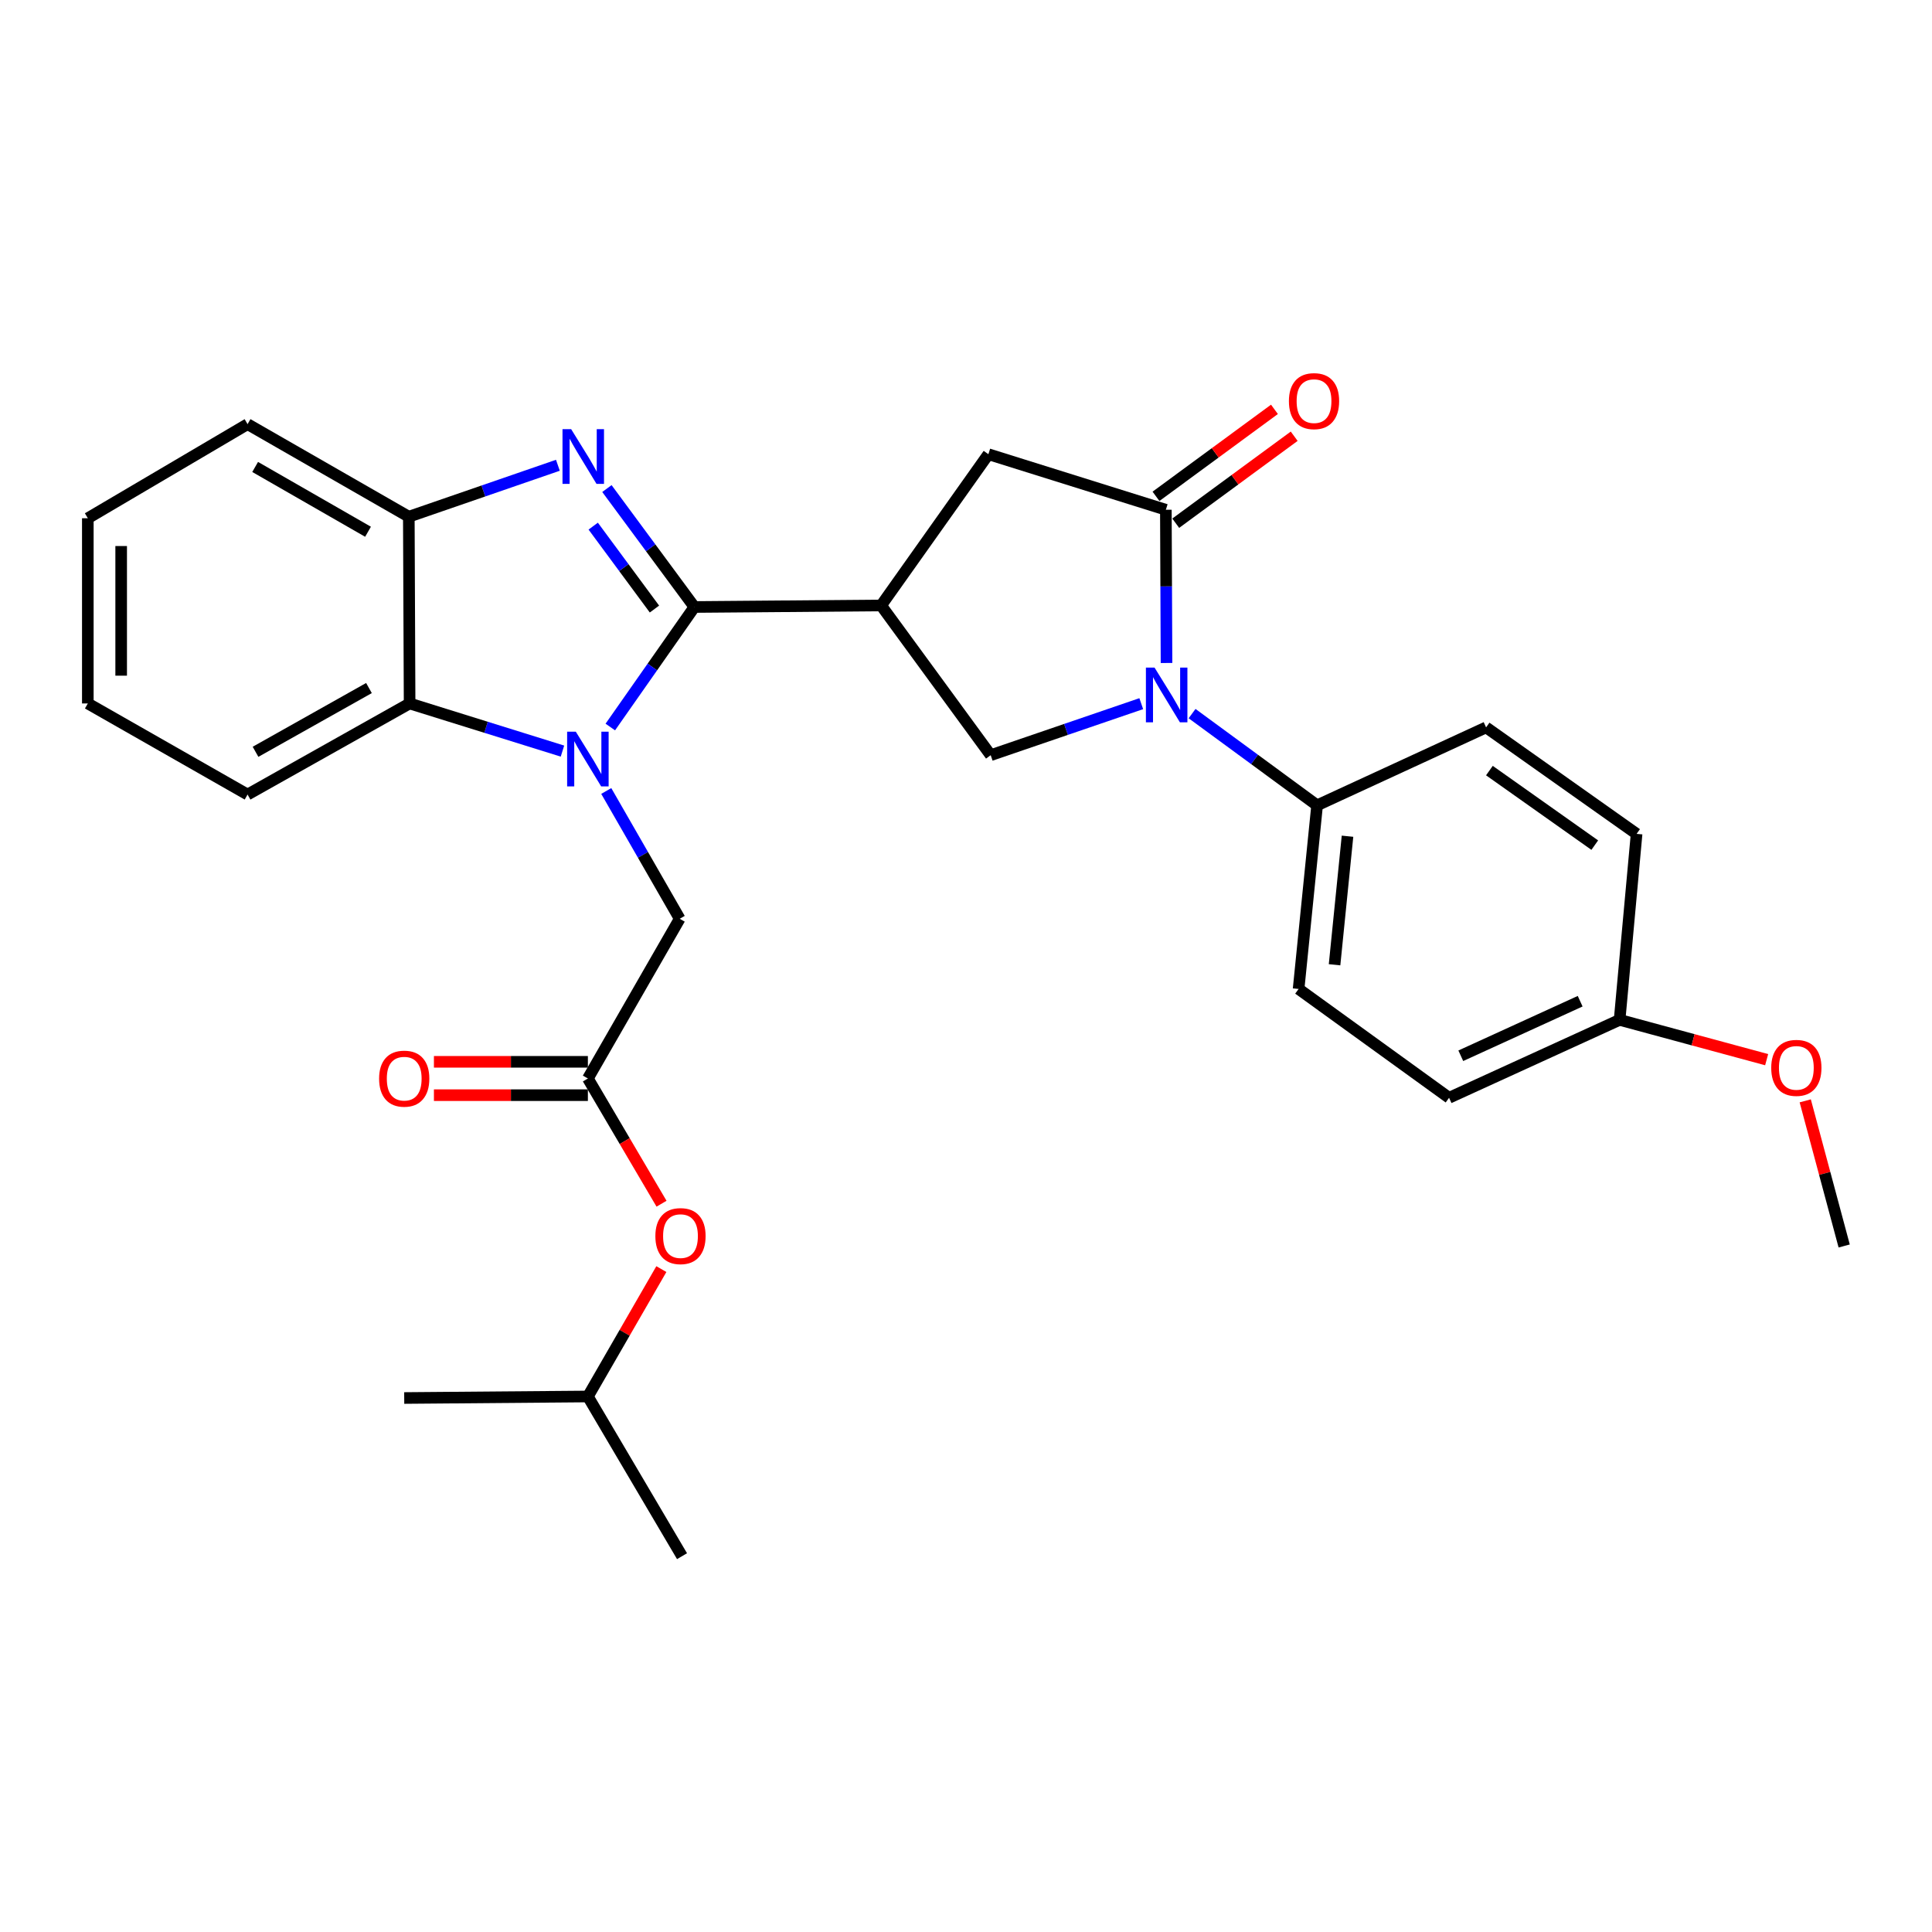 <?xml version='1.0' encoding='iso-8859-1'?>
<svg version='1.1' baseProfile='full'
              xmlns='http://www.w3.org/2000/svg'
                      xmlns:rdkit='http://www.rdkit.org/xml'
                      xmlns:xlink='http://www.w3.org/1999/xlink'
                  xml:space='preserve'
width='1000px' height='1000px' viewBox='0 0 1000 1000'>
<!-- END OF HEADER -->
<rect style='opacity:1.0;fill:#FFFFFF;stroke:none' width='1000' height='1000' x='0' y='0'> </rect>
<path class='bond-0' d='M 359.421,314.182 L 337.656,345.244' style='fill:none;fill-rule:evenodd;stroke:#000000;stroke-width:6px;stroke-linecap:butt;stroke-linejoin:miter;stroke-opacity:1' />
<path class='bond-0' d='M 337.656,345.244 L 315.892,376.306' style='fill:none;fill-rule:evenodd;stroke:#0000FF;stroke-width:6px;stroke-linecap:butt;stroke-linejoin:miter;stroke-opacity:1' />
<path class='bond-1' d='M 359.421,314.182 L 336.779,283.528' style='fill:none;fill-rule:evenodd;stroke:#000000;stroke-width:6px;stroke-linecap:butt;stroke-linejoin:miter;stroke-opacity:1' />
<path class='bond-1' d='M 336.779,283.528 L 314.137,252.873' style='fill:none;fill-rule:evenodd;stroke:#0000FF;stroke-width:6px;stroke-linecap:butt;stroke-linejoin:miter;stroke-opacity:1' />
<path class='bond-1' d='M 338.743,315.242 L 322.894,293.783' style='fill:none;fill-rule:evenodd;stroke:#000000;stroke-width:6px;stroke-linecap:butt;stroke-linejoin:miter;stroke-opacity:1' />
<path class='bond-1' d='M 322.894,293.783 L 307.045,272.325' style='fill:none;fill-rule:evenodd;stroke:#0000FF;stroke-width:6px;stroke-linecap:butt;stroke-linejoin:miter;stroke-opacity:1' />
<path class='bond-2' d='M 359.421,314.182 L 456.068,313.386' style='fill:none;fill-rule:evenodd;stroke:#000000;stroke-width:6px;stroke-linecap:butt;stroke-linejoin:miter;stroke-opacity:1' />
<path class='bond-6' d='M 291.132,388.767 L 251.572,376.437' style='fill:none;fill-rule:evenodd;stroke:#0000FF;stroke-width:6px;stroke-linecap:butt;stroke-linejoin:miter;stroke-opacity:1' />
<path class='bond-6' d='M 251.572,376.437 L 212.013,364.108' style='fill:none;fill-rule:evenodd;stroke:#000000;stroke-width:6px;stroke-linecap:butt;stroke-linejoin:miter;stroke-opacity:1' />
<path class='bond-9' d='M 313.798,409.412 L 332.807,442.482' style='fill:none;fill-rule:evenodd;stroke:#0000FF;stroke-width:6px;stroke-linecap:butt;stroke-linejoin:miter;stroke-opacity:1' />
<path class='bond-9' d='M 332.807,442.482 L 351.816,475.553' style='fill:none;fill-rule:evenodd;stroke:#000000;stroke-width:6px;stroke-linecap:butt;stroke-linejoin:miter;stroke-opacity:1' />
<path class='bond-7' d='M 288.763,240.823 L 250.182,254.137' style='fill:none;fill-rule:evenodd;stroke:#0000FF;stroke-width:6px;stroke-linecap:butt;stroke-linejoin:miter;stroke-opacity:1' />
<path class='bond-7' d='M 250.182,254.137 L 211.601,267.45' style='fill:none;fill-rule:evenodd;stroke:#000000;stroke-width:6px;stroke-linecap:butt;stroke-linejoin:miter;stroke-opacity:1' />
<path class='bond-5' d='M 456.068,313.386 L 512.783,390.883' style='fill:none;fill-rule:evenodd;stroke:#000000;stroke-width:6px;stroke-linecap:butt;stroke-linejoin:miter;stroke-opacity:1' />
<path class='bond-8' d='M 456.068,313.386 L 511.594,235.103' style='fill:none;fill-rule:evenodd;stroke:#000000;stroke-width:6px;stroke-linecap:butt;stroke-linejoin:miter;stroke-opacity:1' />
<path class='bond-3' d='M 590.713,364.214 L 551.748,377.549' style='fill:none;fill-rule:evenodd;stroke:#0000FF;stroke-width:6px;stroke-linecap:butt;stroke-linejoin:miter;stroke-opacity:1' />
<path class='bond-3' d='M 551.748,377.549 L 512.783,390.883' style='fill:none;fill-rule:evenodd;stroke:#000000;stroke-width:6px;stroke-linecap:butt;stroke-linejoin:miter;stroke-opacity:1' />
<path class='bond-11' d='M 617.014,369.364 L 649.372,393.099' style='fill:none;fill-rule:evenodd;stroke:#0000FF;stroke-width:6px;stroke-linecap:butt;stroke-linejoin:miter;stroke-opacity:1' />
<path class='bond-11' d='M 649.372,393.099 L 681.73,416.833' style='fill:none;fill-rule:evenodd;stroke:#000000;stroke-width:6px;stroke-linecap:butt;stroke-linejoin:miter;stroke-opacity:1' />
<path class='bond-30' d='M 603.788,343.159 L 603.618,303.506' style='fill:none;fill-rule:evenodd;stroke:#0000FF;stroke-width:6px;stroke-linecap:butt;stroke-linejoin:miter;stroke-opacity:1' />
<path class='bond-30' d='M 603.618,303.506 L 603.447,263.854' style='fill:none;fill-rule:evenodd;stroke:#000000;stroke-width:6px;stroke-linecap:butt;stroke-linejoin:miter;stroke-opacity:1' />
<path class='bond-4' d='M 603.447,263.854 L 511.594,235.103' style='fill:none;fill-rule:evenodd;stroke:#000000;stroke-width:6px;stroke-linecap:butt;stroke-linejoin:miter;stroke-opacity:1' />
<path class='bond-12' d='M 608.555,270.811 L 639.212,248.301' style='fill:none;fill-rule:evenodd;stroke:#000000;stroke-width:6px;stroke-linecap:butt;stroke-linejoin:miter;stroke-opacity:1' />
<path class='bond-12' d='M 639.212,248.301 L 669.868,225.791' style='fill:none;fill-rule:evenodd;stroke:#FF0000;stroke-width:6px;stroke-linecap:butt;stroke-linejoin:miter;stroke-opacity:1' />
<path class='bond-12' d='M 598.339,256.897 L 628.995,234.387' style='fill:none;fill-rule:evenodd;stroke:#000000;stroke-width:6px;stroke-linecap:butt;stroke-linejoin:miter;stroke-opacity:1' />
<path class='bond-12' d='M 628.995,234.387 L 659.651,211.877' style='fill:none;fill-rule:evenodd;stroke:#FF0000;stroke-width:6px;stroke-linecap:butt;stroke-linejoin:miter;stroke-opacity:1' />
<path class='bond-20' d='M 212.013,364.108 L 128.139,411.252' style='fill:none;fill-rule:evenodd;stroke:#000000;stroke-width:6px;stroke-linecap:butt;stroke-linejoin:miter;stroke-opacity:1' />
<path class='bond-20' d='M 190.974,356.131 L 132.262,389.133' style='fill:none;fill-rule:evenodd;stroke:#000000;stroke-width:6px;stroke-linecap:butt;stroke-linejoin:miter;stroke-opacity:1' />
<path class='bond-29' d='M 212.013,364.108 L 211.601,267.45' style='fill:none;fill-rule:evenodd;stroke:#000000;stroke-width:6px;stroke-linecap:butt;stroke-linejoin:miter;stroke-opacity:1' />
<path class='bond-21' d='M 211.601,267.45 L 128.139,219.539' style='fill:none;fill-rule:evenodd;stroke:#000000;stroke-width:6px;stroke-linecap:butt;stroke-linejoin:miter;stroke-opacity:1' />
<path class='bond-21' d='M 190.488,275.234 L 132.065,241.696' style='fill:none;fill-rule:evenodd;stroke:#000000;stroke-width:6px;stroke-linecap:butt;stroke-linejoin:miter;stroke-opacity:1' />
<path class='bond-10' d='M 351.816,475.553 L 304.288,558.228' style='fill:none;fill-rule:evenodd;stroke:#000000;stroke-width:6px;stroke-linecap:butt;stroke-linejoin:miter;stroke-opacity:1' />
<path class='bond-13' d='M 304.288,549.597 L 264.443,549.597' style='fill:none;fill-rule:evenodd;stroke:#000000;stroke-width:6px;stroke-linecap:butt;stroke-linejoin:miter;stroke-opacity:1' />
<path class='bond-13' d='M 264.443,549.597 L 224.599,549.597' style='fill:none;fill-rule:evenodd;stroke:#FF0000;stroke-width:6px;stroke-linecap:butt;stroke-linejoin:miter;stroke-opacity:1' />
<path class='bond-13' d='M 304.288,566.859 L 264.443,566.859' style='fill:none;fill-rule:evenodd;stroke:#000000;stroke-width:6px;stroke-linecap:butt;stroke-linejoin:miter;stroke-opacity:1' />
<path class='bond-13' d='M 264.443,566.859 L 224.599,566.859' style='fill:none;fill-rule:evenodd;stroke:#FF0000;stroke-width:6px;stroke-linecap:butt;stroke-linejoin:miter;stroke-opacity:1' />
<path class='bond-14' d='M 304.288,558.228 L 323.347,590.634' style='fill:none;fill-rule:evenodd;stroke:#000000;stroke-width:6px;stroke-linecap:butt;stroke-linejoin:miter;stroke-opacity:1' />
<path class='bond-14' d='M 323.347,590.634 L 342.406,623.04' style='fill:none;fill-rule:evenodd;stroke:#FF0000;stroke-width:6px;stroke-linecap:butt;stroke-linejoin:miter;stroke-opacity:1' />
<path class='bond-15' d='M 681.73,416.833 L 672.15,511.889' style='fill:none;fill-rule:evenodd;stroke:#000000;stroke-width:6px;stroke-linecap:butt;stroke-linejoin:miter;stroke-opacity:1' />
<path class='bond-15' d='M 697.468,432.823 L 690.762,499.362' style='fill:none;fill-rule:evenodd;stroke:#000000;stroke-width:6px;stroke-linecap:butt;stroke-linejoin:miter;stroke-opacity:1' />
<path class='bond-16' d='M 681.73,416.833 L 769.2,376.498' style='fill:none;fill-rule:evenodd;stroke:#000000;stroke-width:6px;stroke-linecap:butt;stroke-linejoin:miter;stroke-opacity:1' />
<path class='bond-23' d='M 342.322,656.882 L 323.305,689.851' style='fill:none;fill-rule:evenodd;stroke:#FF0000;stroke-width:6px;stroke-linecap:butt;stroke-linejoin:miter;stroke-opacity:1' />
<path class='bond-23' d='M 323.305,689.851 L 304.288,722.82' style='fill:none;fill-rule:evenodd;stroke:#000000;stroke-width:6px;stroke-linecap:butt;stroke-linejoin:miter;stroke-opacity:1' />
<path class='bond-19' d='M 672.15,511.889 L 750.039,568.211' style='fill:none;fill-rule:evenodd;stroke:#000000;stroke-width:6px;stroke-linecap:butt;stroke-linejoin:miter;stroke-opacity:1' />
<path class='bond-18' d='M 769.2,376.498 L 847.099,431.611' style='fill:none;fill-rule:evenodd;stroke:#000000;stroke-width:6px;stroke-linecap:butt;stroke-linejoin:miter;stroke-opacity:1' />
<path class='bond-18' d='M 770.915,398.857 L 825.445,437.436' style='fill:none;fill-rule:evenodd;stroke:#000000;stroke-width:6px;stroke-linecap:butt;stroke-linejoin:miter;stroke-opacity:1' />
<path class='bond-17' d='M 838.305,527.876 L 847.099,431.611' style='fill:none;fill-rule:evenodd;stroke:#000000;stroke-width:6px;stroke-linecap:butt;stroke-linejoin:miter;stroke-opacity:1' />
<path class='bond-22' d='M 838.305,527.876 L 876.36,538.18' style='fill:none;fill-rule:evenodd;stroke:#000000;stroke-width:6px;stroke-linecap:butt;stroke-linejoin:miter;stroke-opacity:1' />
<path class='bond-22' d='M 876.36,538.18 L 914.415,548.485' style='fill:none;fill-rule:evenodd;stroke:#FF0000;stroke-width:6px;stroke-linecap:butt;stroke-linejoin:miter;stroke-opacity:1' />
<path class='bond-32' d='M 838.305,527.876 L 750.039,568.211' style='fill:none;fill-rule:evenodd;stroke:#000000;stroke-width:6px;stroke-linecap:butt;stroke-linejoin:miter;stroke-opacity:1' />
<path class='bond-32' d='M 817.891,518.226 L 756.105,546.46' style='fill:none;fill-rule:evenodd;stroke:#000000;stroke-width:6px;stroke-linecap:butt;stroke-linejoin:miter;stroke-opacity:1' />
<path class='bond-27' d='M 128.139,411.252 L 45.455,364.108' style='fill:none;fill-rule:evenodd;stroke:#000000;stroke-width:6px;stroke-linecap:butt;stroke-linejoin:miter;stroke-opacity:1' />
<path class='bond-28' d='M 128.139,219.539 L 45.455,268.246' style='fill:none;fill-rule:evenodd;stroke:#000000;stroke-width:6px;stroke-linecap:butt;stroke-linejoin:miter;stroke-opacity:1' />
<path class='bond-24' d='M 934.386,569.795 L 944.466,607.358' style='fill:none;fill-rule:evenodd;stroke:#FF0000;stroke-width:6px;stroke-linecap:butt;stroke-linejoin:miter;stroke-opacity:1' />
<path class='bond-24' d='M 944.466,607.358 L 954.545,644.921' style='fill:none;fill-rule:evenodd;stroke:#000000;stroke-width:6px;stroke-linecap:butt;stroke-linejoin:miter;stroke-opacity:1' />
<path class='bond-25' d='M 304.288,722.82 L 209.222,723.607' style='fill:none;fill-rule:evenodd;stroke:#000000;stroke-width:6px;stroke-linecap:butt;stroke-linejoin:miter;stroke-opacity:1' />
<path class='bond-26' d='M 304.288,722.82 L 353.015,805.476' style='fill:none;fill-rule:evenodd;stroke:#000000;stroke-width:6px;stroke-linecap:butt;stroke-linejoin:miter;stroke-opacity:1' />
<path class='bond-31' d='M 45.455,364.108 L 45.455,268.246' style='fill:none;fill-rule:evenodd;stroke:#000000;stroke-width:6px;stroke-linecap:butt;stroke-linejoin:miter;stroke-opacity:1' />
<path class='bond-31' d='M 62.717,349.728 L 62.717,282.625' style='fill:none;fill-rule:evenodd;stroke:#000000;stroke-width:6px;stroke-linecap:butt;stroke-linejoin:miter;stroke-opacity:1' />
<path  class='atom-1' d='M 298.028 378.708
L 307.308 393.708
Q 308.228 395.188, 309.708 397.868
Q 311.188 400.548, 311.268 400.708
L 311.268 378.708
L 315.028 378.708
L 315.028 407.028
L 311.148 407.028
L 301.188 390.628
Q 300.028 388.708, 298.788 386.508
Q 297.588 384.308, 297.228 383.628
L 297.228 407.028
L 293.548 407.028
L 293.548 378.708
L 298.028 378.708
' fill='#0000FF'/>
<path  class='atom-2' d='M 295.63 222.132
L 304.91 237.132
Q 305.83 238.612, 307.31 241.292
Q 308.79 243.972, 308.87 244.132
L 308.87 222.132
L 312.63 222.132
L 312.63 250.452
L 308.75 250.452
L 298.79 234.052
Q 297.63 232.132, 296.39 229.932
Q 295.19 227.732, 294.83 227.052
L 294.83 250.452
L 291.15 250.452
L 291.15 222.132
L 295.63 222.132
' fill='#0000FF'/>
<path  class='atom-4' d='M 597.599 345.555
L 606.879 360.555
Q 607.799 362.035, 609.279 364.715
Q 610.759 367.395, 610.839 367.555
L 610.839 345.555
L 614.599 345.555
L 614.599 373.875
L 610.719 373.875
L 600.759 357.475
Q 599.599 355.555, 598.359 353.355
Q 597.159 351.155, 596.799 350.475
L 596.799 373.875
L 593.119 373.875
L 593.119 345.555
L 597.599 345.555
' fill='#0000FF'/>
<path  class='atom-13' d='M 667.138 207.622
Q 667.138 200.822, 670.498 197.022
Q 673.858 193.222, 680.138 193.222
Q 686.418 193.222, 689.778 197.022
Q 693.138 200.822, 693.138 207.622
Q 693.138 214.502, 689.738 218.422
Q 686.338 222.302, 680.138 222.302
Q 673.898 222.302, 670.498 218.422
Q 667.138 214.542, 667.138 207.622
M 680.138 219.102
Q 684.458 219.102, 686.778 216.222
Q 689.138 213.302, 689.138 207.622
Q 689.138 202.062, 686.778 199.262
Q 684.458 196.422, 680.138 196.422
Q 675.818 196.422, 673.458 199.222
Q 671.138 202.022, 671.138 207.622
Q 671.138 213.342, 673.458 216.222
Q 675.818 219.102, 680.138 219.102
' fill='#FF0000'/>
<path  class='atom-14' d='M 196.222 558.308
Q 196.222 551.508, 199.582 547.708
Q 202.942 543.908, 209.222 543.908
Q 215.502 543.908, 218.862 547.708
Q 222.222 551.508, 222.222 558.308
Q 222.222 565.188, 218.822 569.108
Q 215.422 572.988, 209.222 572.988
Q 202.982 572.988, 199.582 569.108
Q 196.222 565.228, 196.222 558.308
M 209.222 569.788
Q 213.542 569.788, 215.862 566.908
Q 218.222 563.988, 218.222 558.308
Q 218.222 552.748, 215.862 549.948
Q 213.542 547.108, 209.222 547.108
Q 204.902 547.108, 202.542 549.908
Q 200.222 552.708, 200.222 558.308
Q 200.222 564.028, 202.542 566.908
Q 204.902 569.788, 209.222 569.788
' fill='#FF0000'/>
<path  class='atom-15' d='M 339.219 639.803
Q 339.219 633.003, 342.579 629.203
Q 345.939 625.403, 352.219 625.403
Q 358.499 625.403, 361.859 629.203
Q 365.219 633.003, 365.219 639.803
Q 365.219 646.683, 361.819 650.603
Q 358.419 654.483, 352.219 654.483
Q 345.979 654.483, 342.579 650.603
Q 339.219 646.723, 339.219 639.803
M 352.219 651.283
Q 356.539 651.283, 358.859 648.403
Q 361.219 645.483, 361.219 639.803
Q 361.219 634.243, 358.859 631.443
Q 356.539 628.603, 352.219 628.603
Q 347.899 628.603, 345.539 631.403
Q 343.219 634.203, 343.219 639.803
Q 343.219 645.523, 345.539 648.403
Q 347.899 651.283, 352.219 651.283
' fill='#FF0000'/>
<path  class='atom-23' d='M 916.784 552.726
Q 916.784 545.926, 920.144 542.126
Q 923.504 538.326, 929.784 538.326
Q 936.064 538.326, 939.424 542.126
Q 942.784 545.926, 942.784 552.726
Q 942.784 559.606, 939.384 563.526
Q 935.984 567.406, 929.784 567.406
Q 923.544 567.406, 920.144 563.526
Q 916.784 559.646, 916.784 552.726
M 929.784 564.206
Q 934.104 564.206, 936.424 561.326
Q 938.784 558.406, 938.784 552.726
Q 938.784 547.166, 936.424 544.366
Q 934.104 541.526, 929.784 541.526
Q 925.464 541.526, 923.104 544.326
Q 920.784 547.126, 920.784 552.726
Q 920.784 558.446, 923.104 561.326
Q 925.464 564.206, 929.784 564.206
' fill='#FF0000'/>
</svg>
